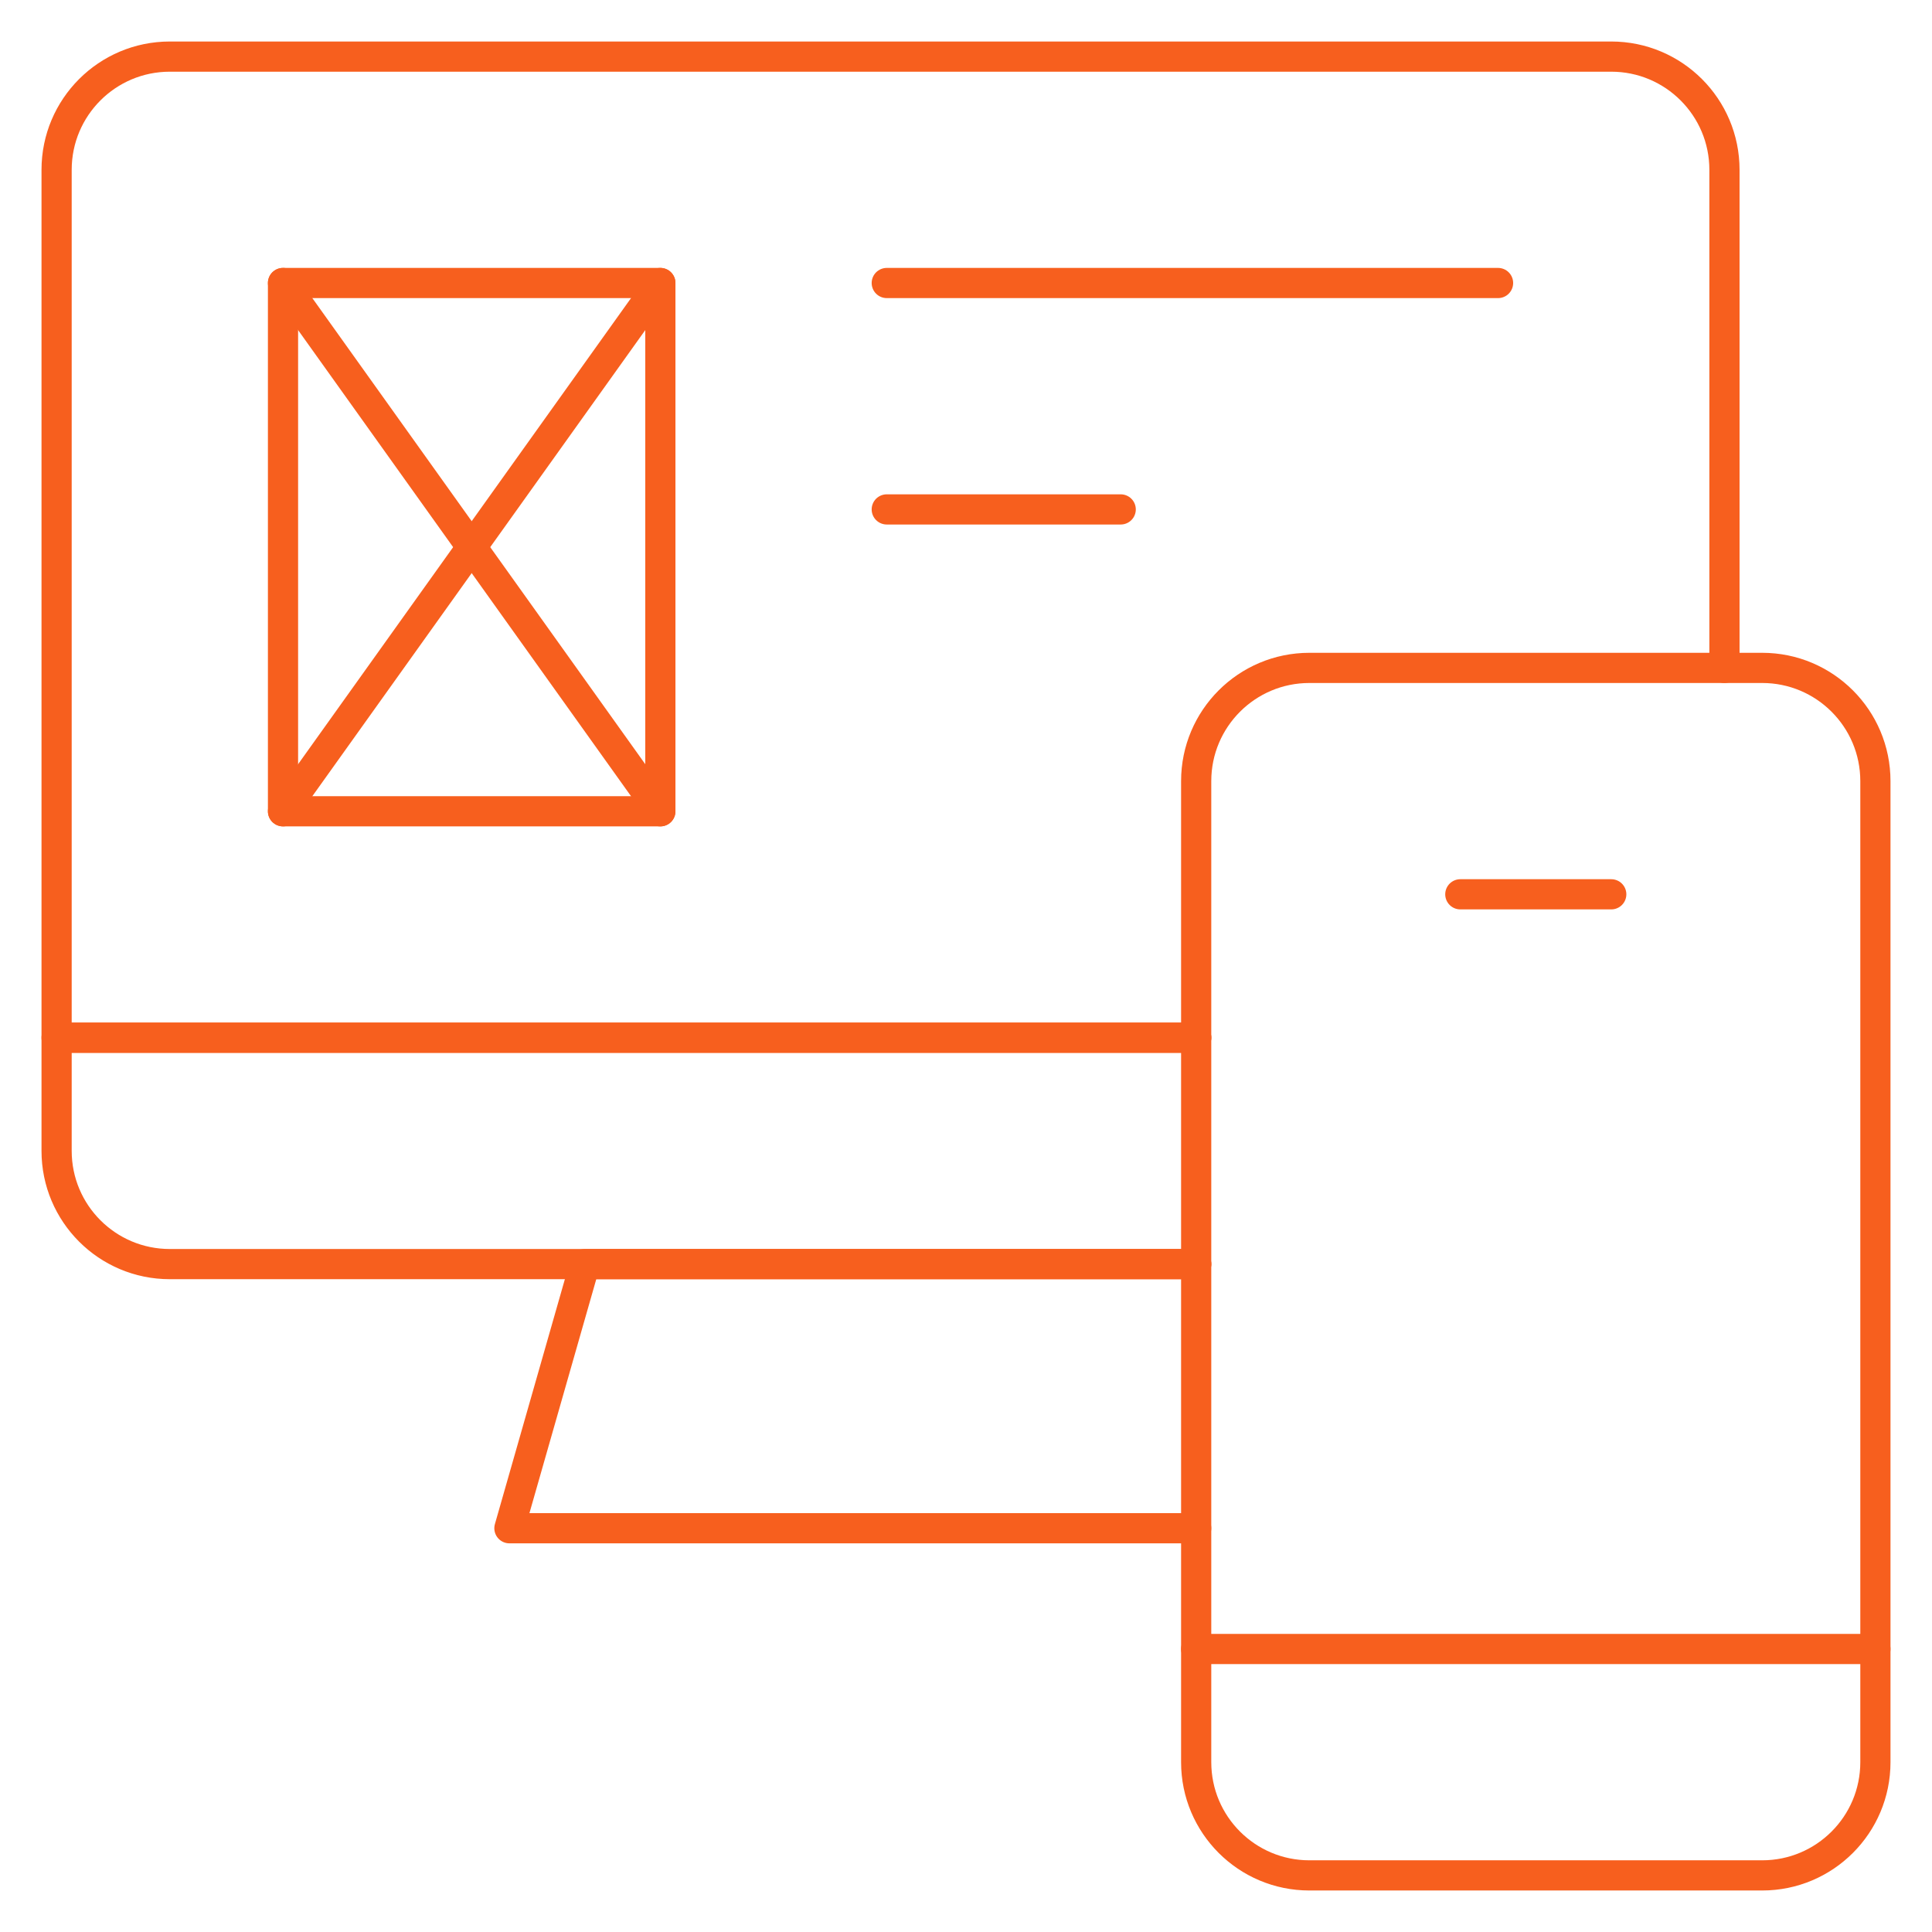 <svg width="64" height="64" viewBox="0 0 64 64" fill="none" xmlns="http://www.w3.org/2000/svg">
<path d="M58.375 22.125H43.375C41.304 22.125 39.625 23.804 39.625 25.875V58.375C39.625 60.446 41.304 62.125 43.375 62.125H58.375C60.446 62.125 62.125 60.446 62.125 58.375V25.875C62.125 23.804 60.446 22.125 58.375 22.125Z" stroke="#F75F1E" stroke-miterlimit="10" stroke-linecap="round" stroke-linejoin="round"/>
<path d="M57.125 22.125V5.625C57.125 3.554 55.446 1.875 53.375 1.875H5.625C3.554 1.875 1.875 3.554 1.875 5.625V34.375H39.625" stroke="#F75F1E" stroke-miterlimit="10" stroke-linecap="round" stroke-linejoin="round"/>
<path d="M53.375 29.625H48.375" stroke="#F75F1E" stroke-miterlimit="10" stroke-linecap="round" stroke-linejoin="round"/>
<path d="M62.125 54.625H39.625" stroke="#F75F1E" stroke-miterlimit="10" stroke-linecap="round" stroke-linejoin="round"/>
<path d="M29.375 9.375H49.625" stroke="#F75F1E" stroke-miterlimit="10" stroke-linecap="round" stroke-linejoin="round"/>
<path d="M29.375 16.875H37.125" stroke="#F75F1E" stroke-miterlimit="10" stroke-linecap="round" stroke-linejoin="round"/>
<path d="M21.875 9.375H9.375V26.875H21.875V9.375Z" stroke="#F75F1E" stroke-miterlimit="10" stroke-linecap="round" stroke-linejoin="round"/>
<path d="M9.375 26.875L21.875 9.375" stroke="#F75F1E" stroke-miterlimit="10" stroke-linecap="round" stroke-linejoin="round"/>
<path d="M21.875 26.875L9.375 9.375" stroke="#F75F1E" stroke-miterlimit="10" stroke-linecap="round" stroke-linejoin="round"/>
<path d="M39.625 34.375H1.875V38.125C1.875 40.196 3.554 41.875 5.625 41.875H39.625" stroke="#F75F1E" stroke-miterlimit="10" stroke-linecap="round" stroke-linejoin="round"/>
<path d="M39.625 41.875H19.375L16.875 50.625H39.625" stroke="#F75F1E" stroke-miterlimit="10" stroke-linecap="round" stroke-linejoin="round"/>
</svg>

